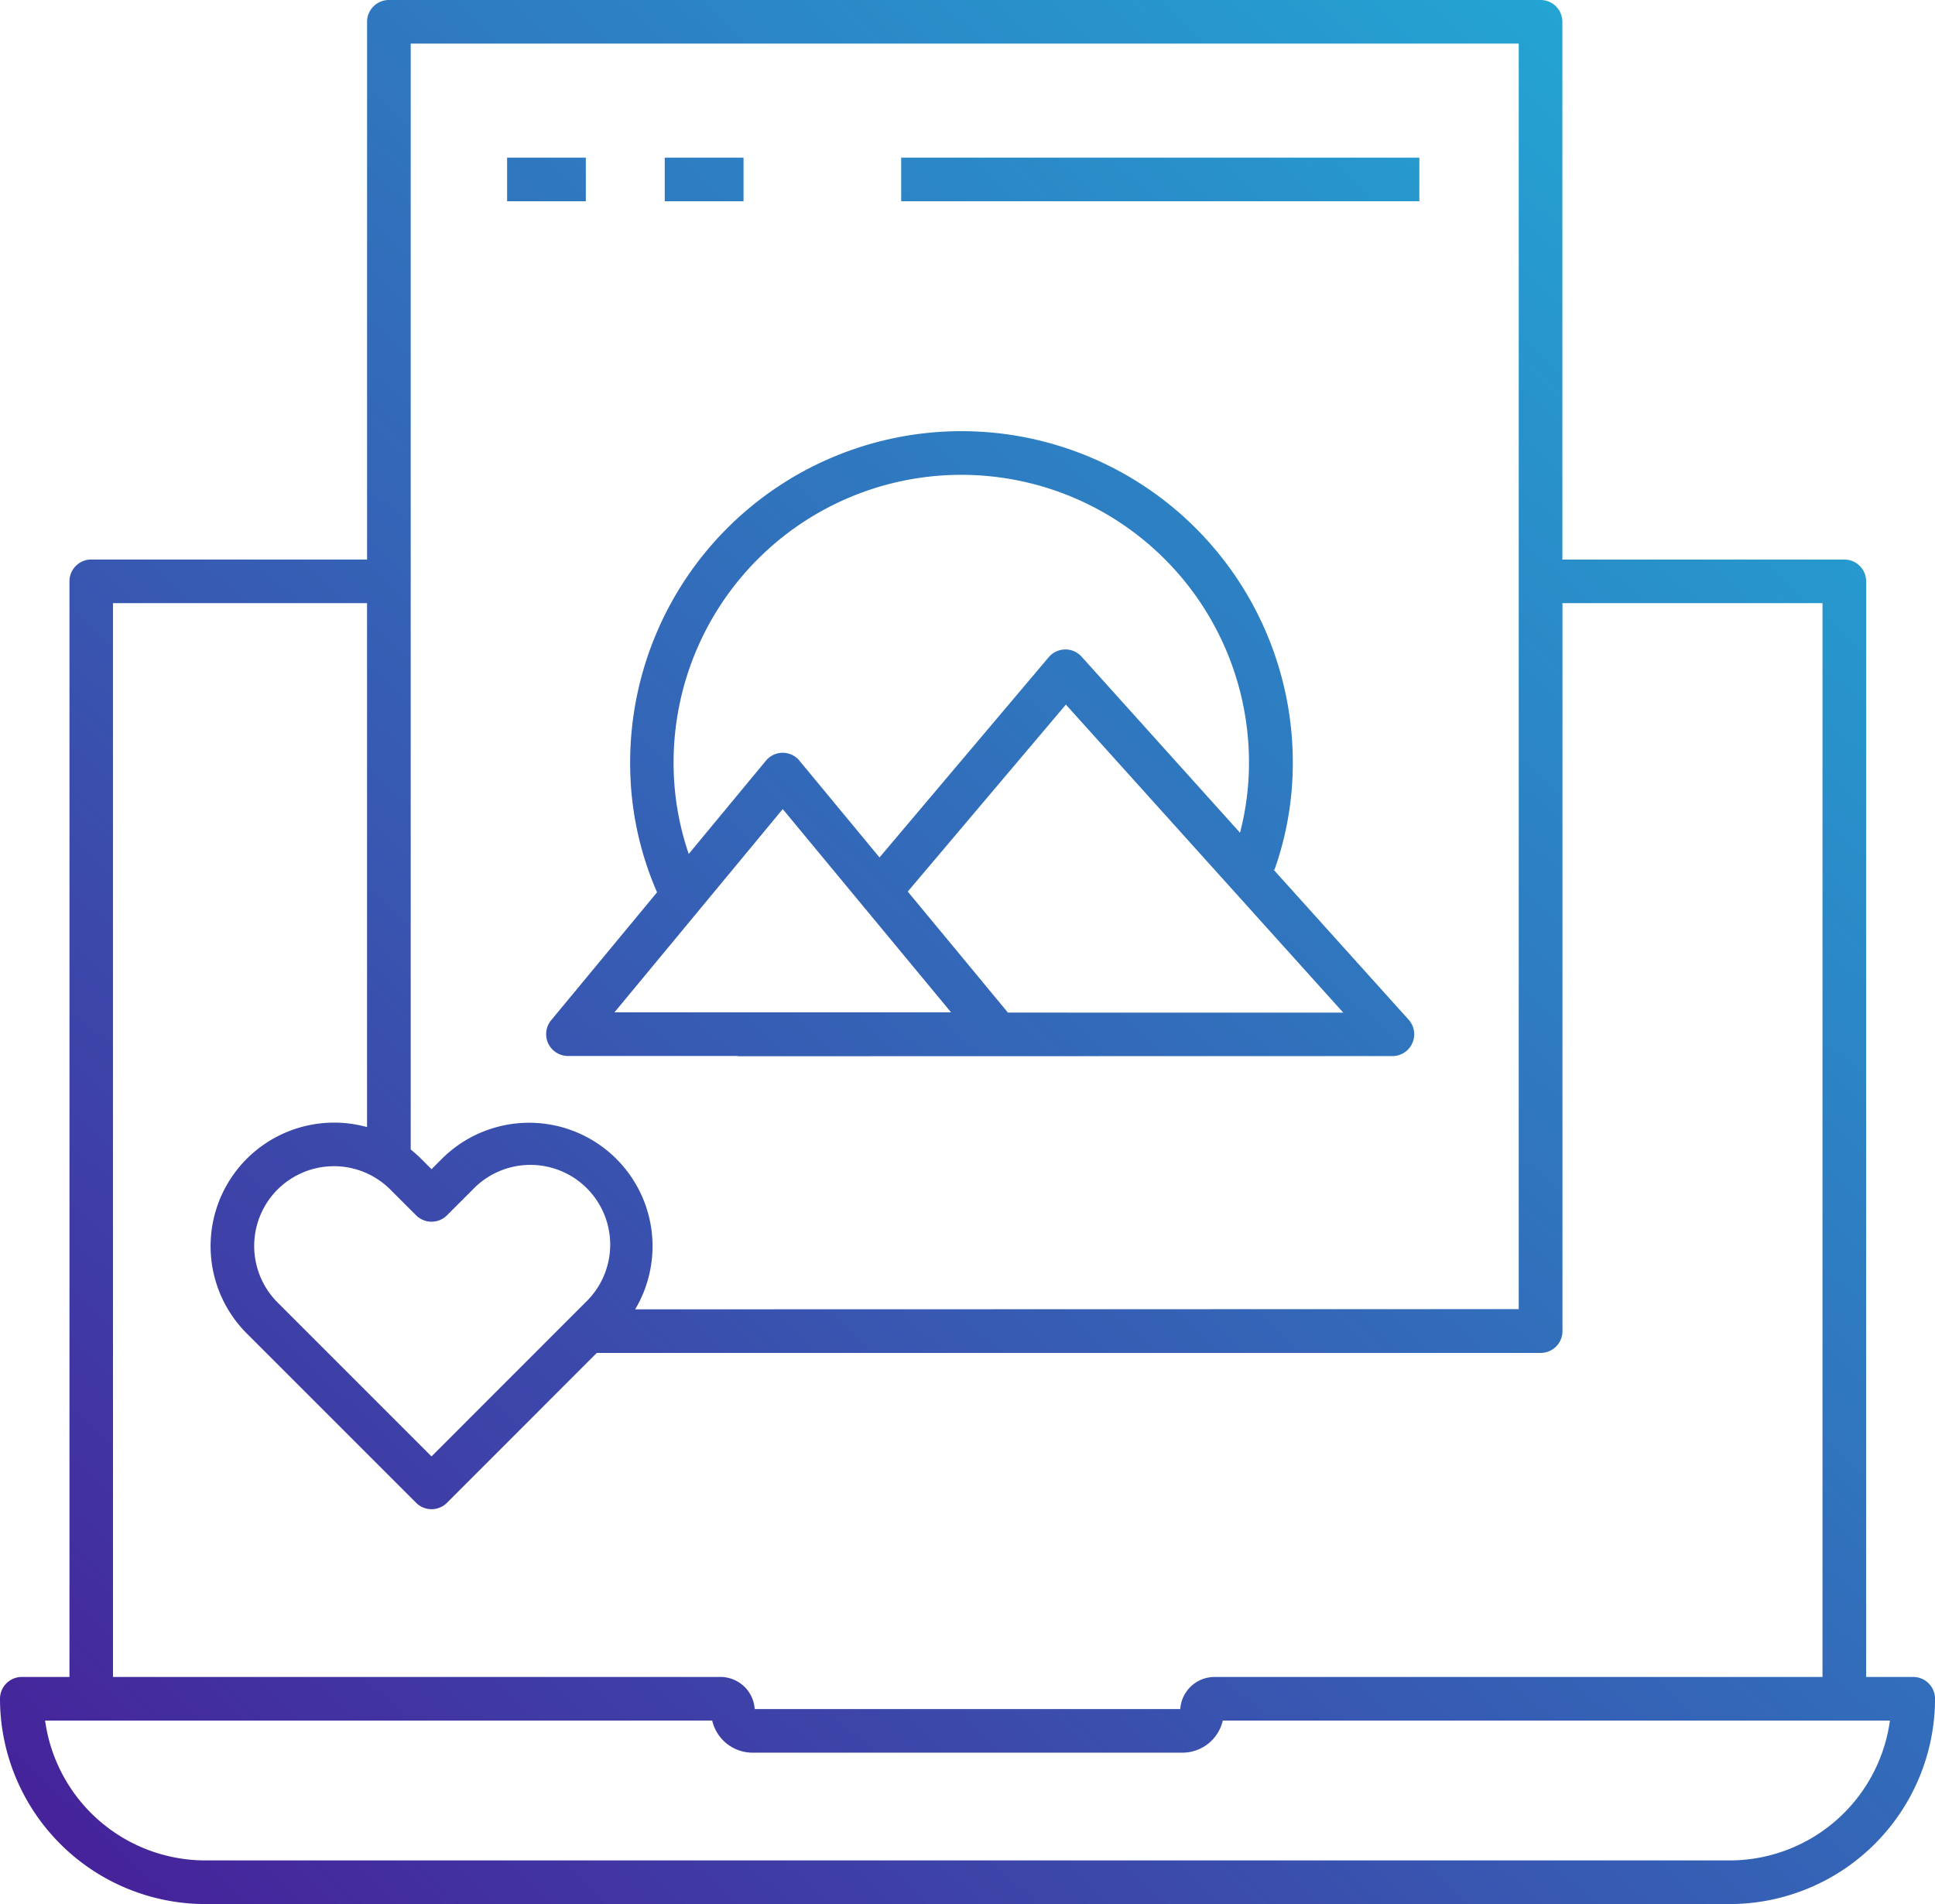 <?xml version="1.0" encoding="UTF-8"?>
<svg xmlns="http://www.w3.org/2000/svg" xmlns:xlink="http://www.w3.org/1999/xlink" width="64.739" height="63.705" viewBox="0 0 64.739 63.705">
  <defs>
    <linearGradient id="linear-gradient" x1="1" x2="0" y2="1" gradientUnits="objectBoundingBox">
      <stop offset="0" stop-color="#1fb5da"></stop>
      <stop offset="1" stop-color="#471e98"></stop>
    </linearGradient>
  </defs>
  <path id="Custom_Design" data-name="Custom Design" d="M6.868,63.705A6.876,6.876,0,0,1,0,56.837a.73.73,0,0,1,.73-.73H2.324V19.45a.729.729,0,0,1,.73-.73h9.227V.73A.73.73,0,0,1,13.01,0H51.542a.729.729,0,0,1,.73.73V18.721h9.434a.73.73,0,0,1,.73.73V56.107h1.574a.73.73,0,0,1,.73.73,6.875,6.875,0,0,1-6.866,6.868Zm0-1.46H57.873a5.415,5.415,0,0,0,5.358-4.679H40.911a1.387,1.387,0,0,1-1.35,1.074H25.177a1.387,1.387,0,0,1-1.349-1.074H1.509A5.416,5.416,0,0,0,6.868,62.245Zm17.238-6.138a1.149,1.149,0,0,1,1.144,1.074H39.488a1.151,1.151,0,0,1,1.147-1.074h20.34V20.18h-8.7V44.535a.729.729,0,0,1-.73.73H19.967l-5.013,5.015a.729.729,0,0,1-1.032,0l-5.67-5.67a4.132,4.132,0,0,1,4.028-6.9V20.18h-8.5V56.107ZM9.284,39.8a2.675,2.675,0,0,0,0,3.775l5.153,5.153,5.151-5.153A2.669,2.669,0,1,0,15.816,39.8l-.862.862a.731.731,0,0,1-1.032,0l-.862-.862a2.67,2.67,0,0,0-3.775,0Zm41.528,4V1.459H13.741v37a4.2,4.2,0,0,1,.351.313l.346.346.346-.346a4.13,4.13,0,0,1,6.467,5.035ZM24.685,35.339V35.33H19.006a.73.73,0,0,1-.562-1.2l3.539-4.276a10.759,10.759,0,0,1-.9-4.343,11.085,11.085,0,0,1,22.17,0,10.679,10.679,0,0,1-.613,3.59l-.039-.014,4.527,5.029a.73.73,0,0,1-.543,1.218Zm20.256-1.459-9.28-10.306L30.371,29.83l3.351,4.049ZM20.558,33.87H31.819l-5.631-6.8Zm6.193-8.414,2.675,3.232,5.661-6.7a.73.73,0,0,1,1.1-.017l5.3,5.89a9.3,9.3,0,0,0,.3-2.349,9.625,9.625,0,0,0-19.251,0,9.4,9.4,0,0,0,.507,3.059l2.582-3.12a.729.729,0,0,1,1.124,0Zm3.4-18.723V5.274H47.487V6.733Zm-7.911,0V5.274h2.636V6.733Zm-5.274,0V5.274H19.6V6.733Z" fill="url(#linear-gradient)"></path>
</svg>
